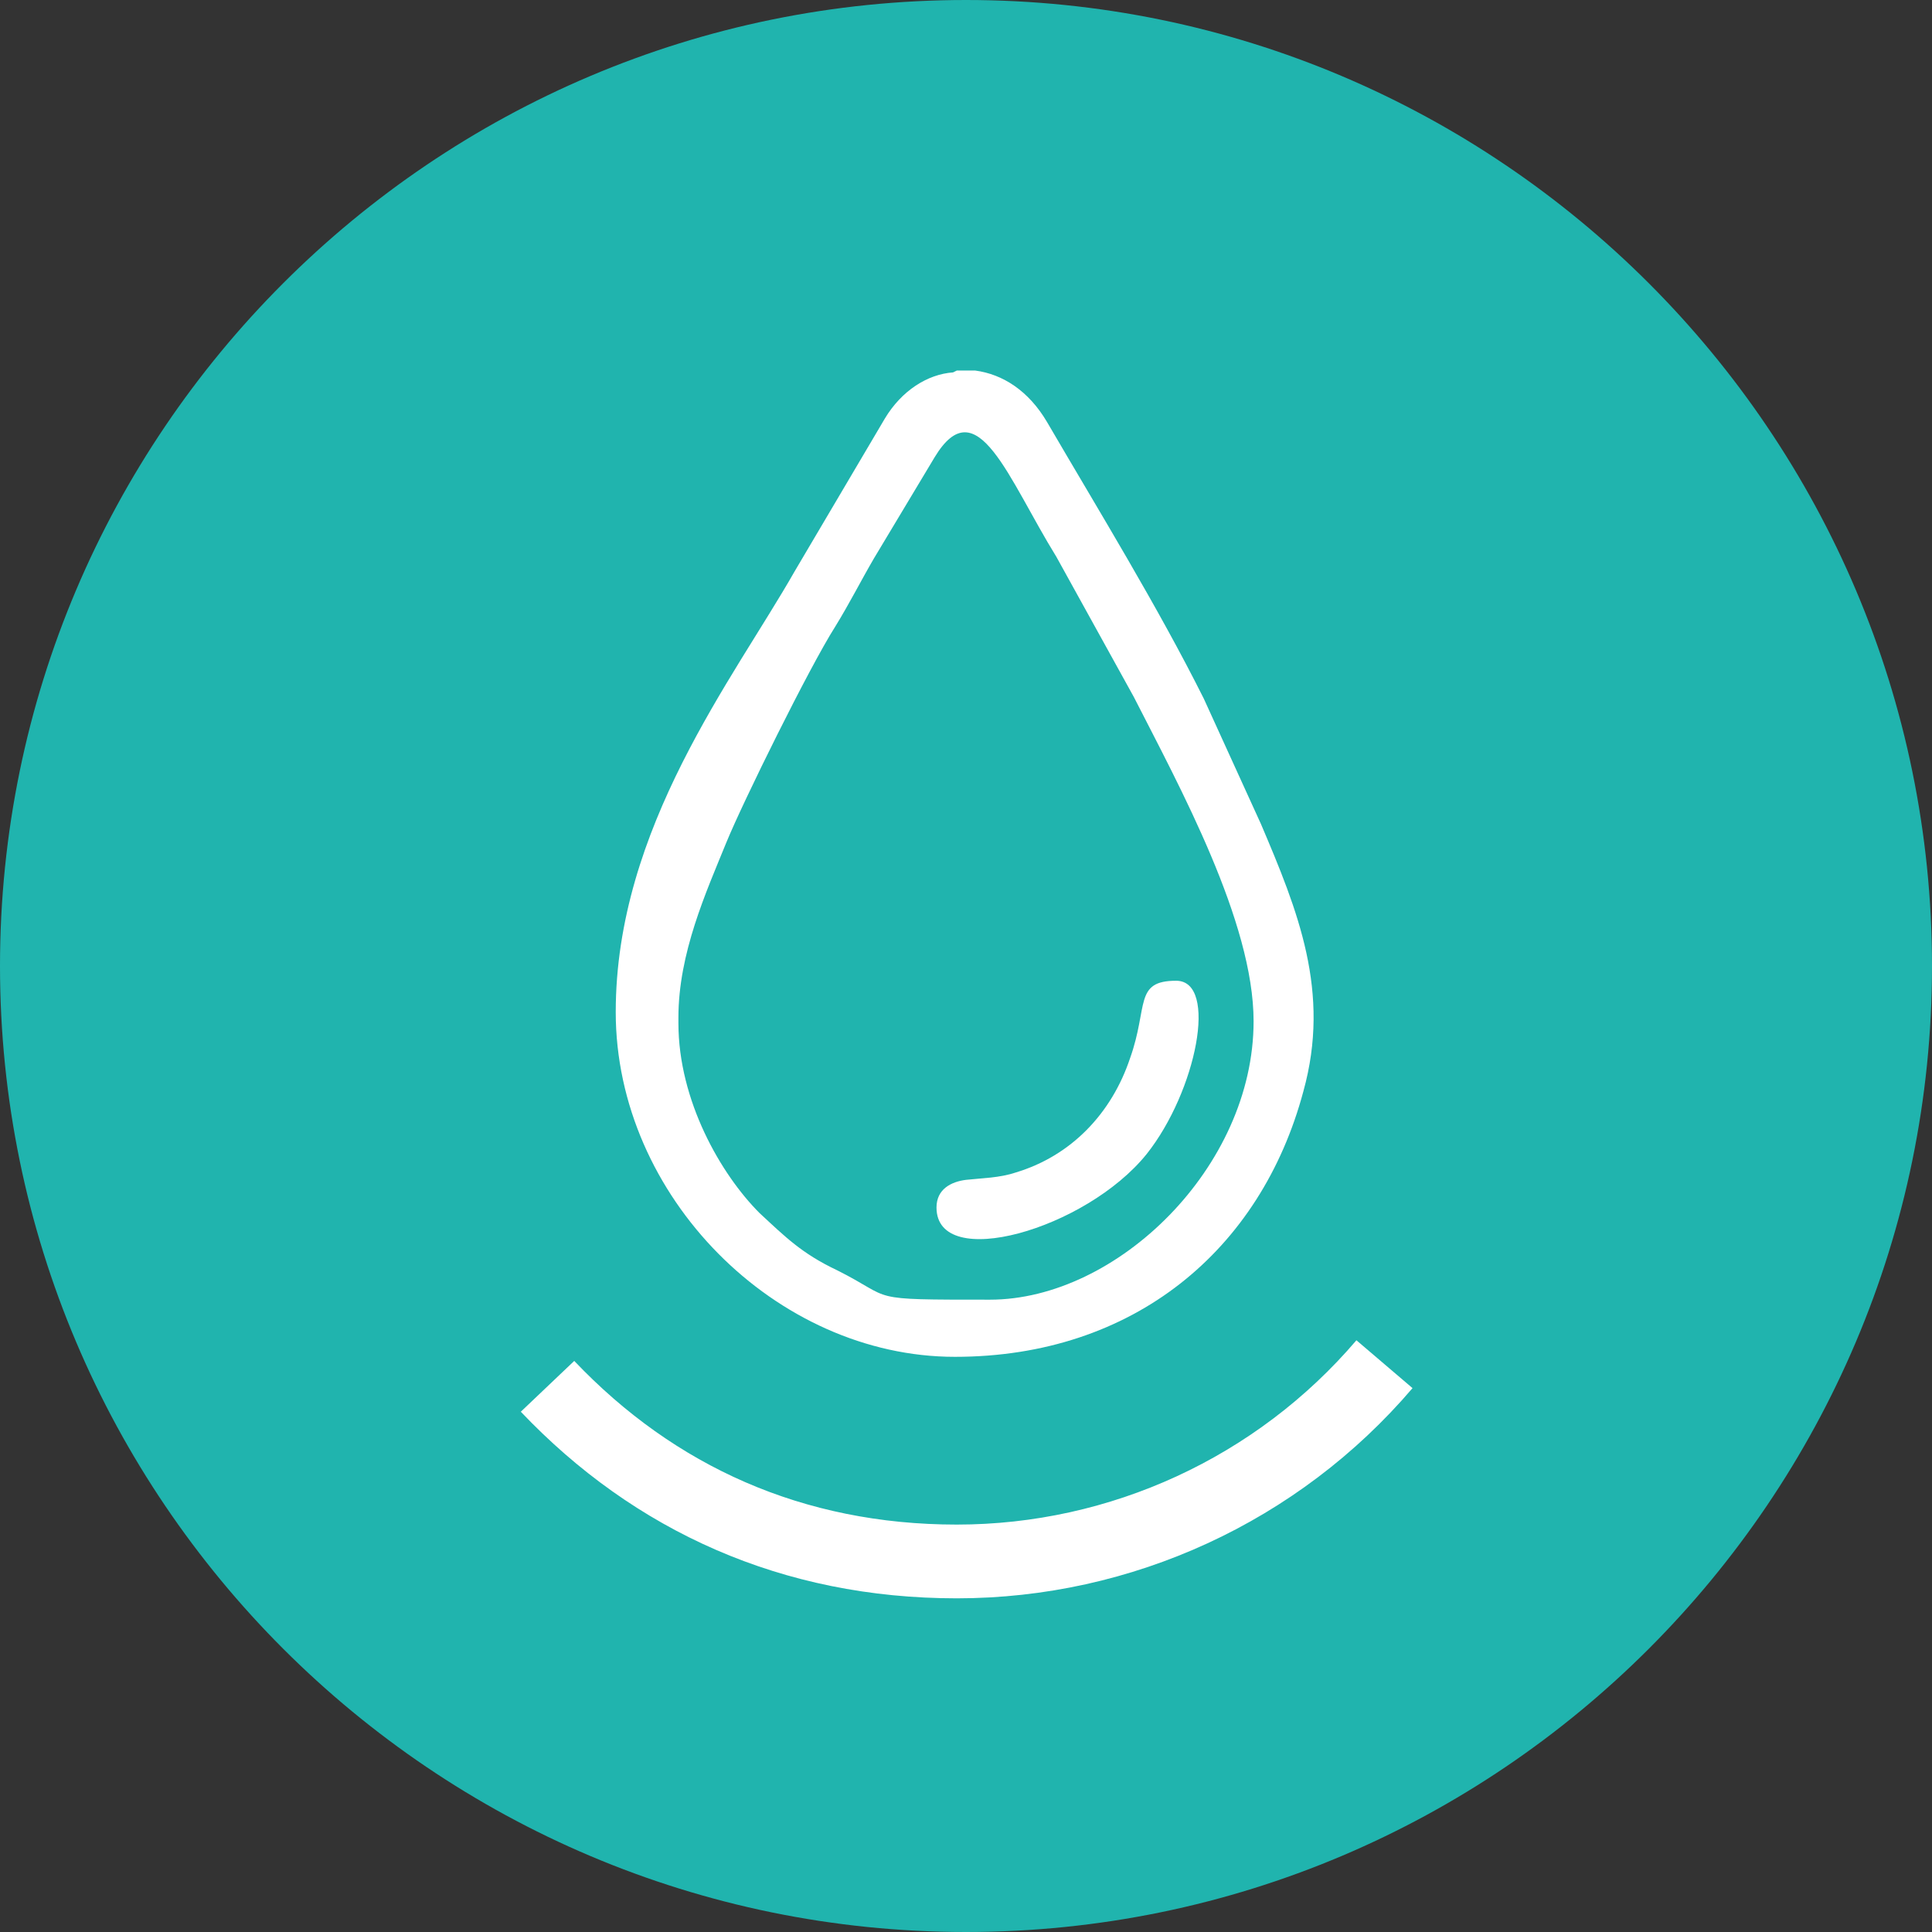 <svg xmlns="http://www.w3.org/2000/svg" viewBox="0 0 104.8 104.8"><rect x="0" y="0" width="104.8" height="104.8" fill="#333333" stroke="none"/><defs><style>      .cls-1 {        fill: #fff;      }      .cls-1, .cls-2 {        fill-rule: evenodd;      }      .cls-3 {        fill: none;        stroke: #fff;        stroke-miterlimit: 22.9;        stroke-width: 4px;      }      .cls-2 {        fill: #20b4ae;      }    </style></defs><g><g id="Camada_1"><g><path class="cls-2" d="M52.4,0c28.9,0,52.4,23.5,52.4,52.4s-23.5,52.4-52.4,52.4S0,81.3,0,52.4,23.5,0,52.4,0"></path><path class="cls-1" d="M51.9,20.1h1c1.5.2,2.9,1.1,3.9,2.8,2.8,4.8,6,10,8.5,15l3.1,6.8c2,4.7,3.8,9.1,2.3,14.5-2.3,8.6-9.2,14.4-18.9,14.4s-18.4-8.7-18.4-18.7,6.4-18.1,9.7-23.9l4.9-8.3c.9-1.5,2.3-2.4,3.7-2.5M36.8,55.2c0-3.5,1.5-6.8,2.6-9.5.9-2.2,4.5-9.5,5.9-11.7.8-1.3,1.4-2.5,2.1-3.7l3.3-5.5c2.3-3.8,4,1.2,6.6,5.4l4.2,7.6c2.5,4.9,6.5,12.2,6.5,17.6,0,7.9-7.4,15.1-14.3,15.1s-5.1,0-8.3-1.6c-1.9-.9-2.8-1.8-4.2-3.1-2.1-2.1-4.4-6.1-4.4-10.3Z"></path><path class="cls-1" d="M50.8,65.5c0,3.5,8.1,1.2,11.4-2.9,2.7-3.4,3.9-9.4,1.6-9.4s-1.5,1.4-2.5,4.2c-1,3-3.2,5.3-6.2,6.2-.9.3-1.8.3-2.7.4-.8.1-1.6.5-1.6,1.5"></path><path class="cls-3" d="M75.1,74c-5.8,6.8-14.3,10.7-23.2,10.7s-16.4-3.4-22.2-9.5"></path></g></g></g></svg>